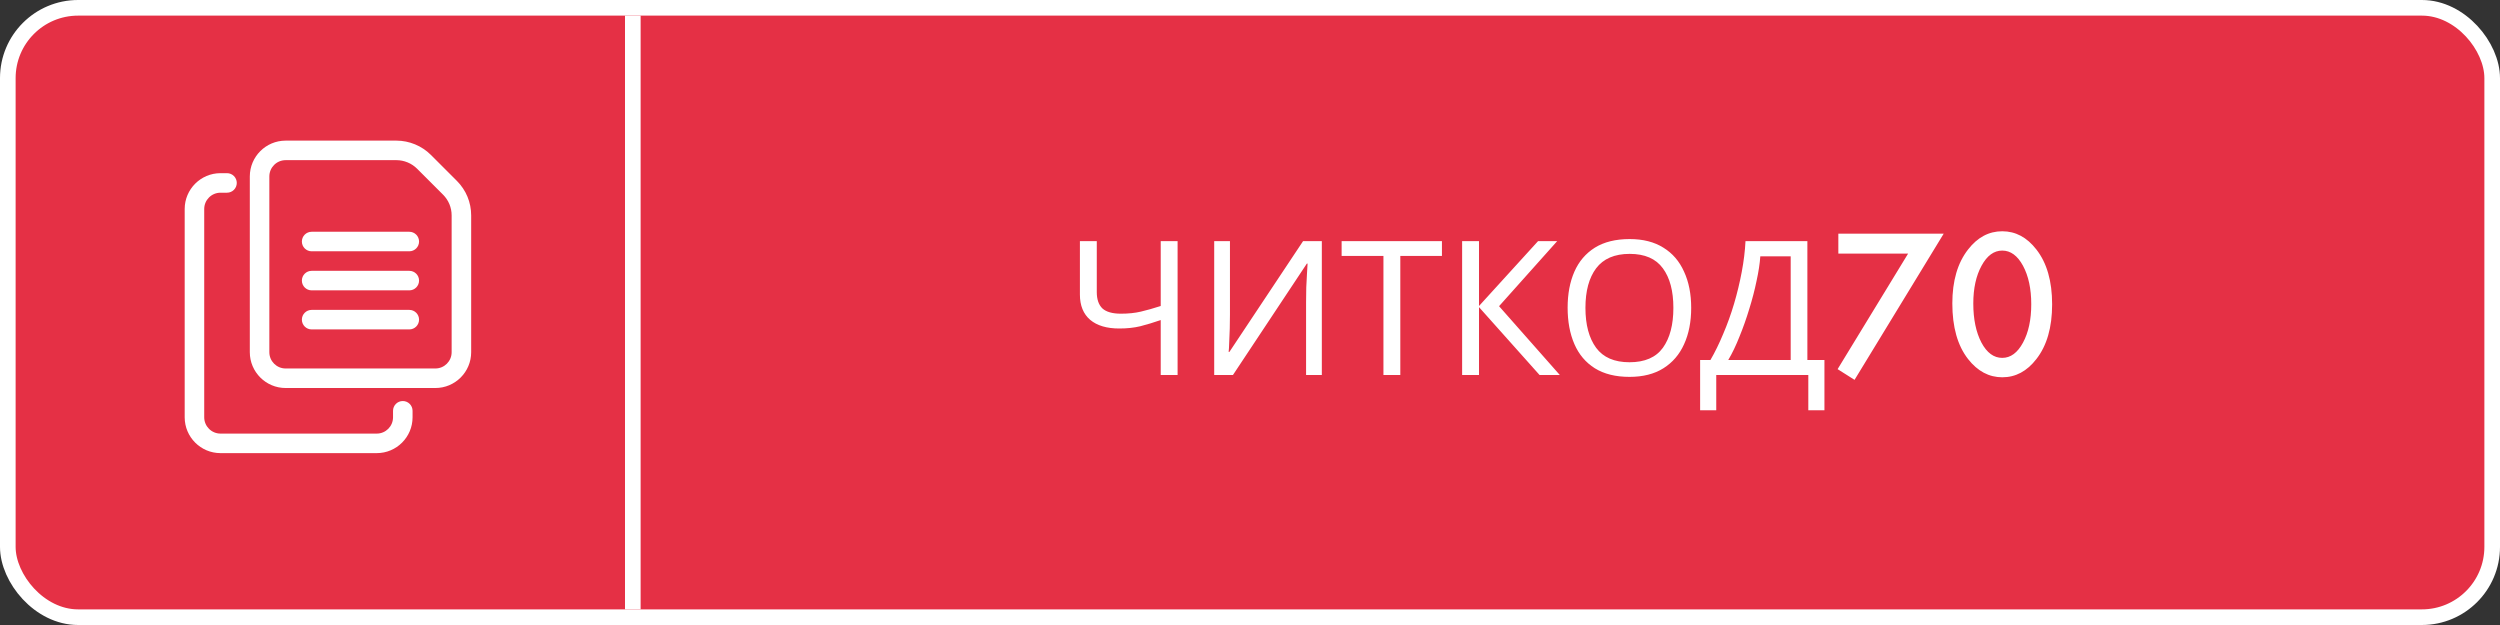 <?xml version="1.0" encoding="UTF-8"?> <svg xmlns="http://www.w3.org/2000/svg" width="160" height="40" viewBox="0 0 160 40" fill="none"><rect x="0" y="0" width="160" height="40" fill="#333333" stroke="none"/> <rect x="0.5" y="0.5" width="159" height="39" rx="4.5" fill="#E53045" stroke="white"></rect> <rect x="40" y="1" width="1" height="38" fill="white"></rect> <path d="M27.863 24.833H18.28C17.016 24.833 15.988 23.806 15.988 22.542V11.292C15.988 10.027 17.016 9 18.28 9H25.37C26.192 9 26.998 9.333 27.579 9.916L29.239 11.576C29.83 12.167 30.155 12.952 30.155 13.786V22.542C30.155 23.806 29.128 24.833 27.863 24.833V24.833ZM18.28 10.25C17.706 10.25 17.238 10.717 17.238 11.292V22.542C17.238 23.116 17.706 23.583 18.28 23.583H27.863C28.438 23.583 28.905 23.116 28.905 22.542V13.786C28.905 13.285 28.71 12.814 28.356 12.46L26.696 10.8C26.347 10.45 25.864 10.25 25.37 10.25H18.28Z" fill="white"></path> <path d="M24.112 29H14.112C12.848 29 11.82 27.972 11.82 26.708V13.375C11.82 12.111 12.848 11.083 14.112 11.083H14.529C14.874 11.083 15.154 11.363 15.154 11.708C15.154 12.053 14.874 12.333 14.529 12.333H14.112C13.538 12.333 13.07 12.8 13.07 13.375V26.708C13.07 27.282 13.538 27.75 14.112 27.75H24.112C24.686 27.75 25.154 27.282 25.154 26.708V26.291C25.154 25.946 25.434 25.666 25.779 25.666C26.124 25.666 26.404 25.946 26.404 26.291V26.708C26.404 27.972 25.376 29 24.112 29Z" fill="white"></path> <path d="M26.195 16.083H19.945C19.6 16.083 19.32 15.803 19.32 15.458C19.32 15.113 19.6 14.833 19.945 14.833H26.195C26.54 14.833 26.82 15.113 26.82 15.458C26.82 15.803 26.54 16.083 26.195 16.083Z" fill="white"></path> <path d="M26.195 18.583H19.945C19.6 18.583 19.32 18.303 19.32 17.958C19.32 17.613 19.6 17.333 19.945 17.333H26.195C26.54 17.333 26.82 17.613 26.82 17.958C26.82 18.303 26.54 18.583 26.195 18.583Z" fill="white"></path> <path d="M26.195 21.083H19.945C19.6 21.083 19.32 20.803 19.32 20.458C19.32 20.113 19.6 19.833 19.945 19.833H26.195C26.54 19.833 26.82 20.113 26.82 20.458C26.82 20.803 26.54 21.083 26.195 21.083Z" fill="white"></path> <path d="M75.366 24H74.286V20.484C73.822 20.644 73.386 20.776 72.978 20.88C72.578 20.976 72.13 21.024 71.634 21.024C70.834 21.024 70.214 20.84 69.774 20.472C69.334 20.096 69.114 19.556 69.114 18.852V15.432H70.194V18.696C70.194 19.16 70.314 19.508 70.554 19.74C70.802 19.964 71.198 20.076 71.742 20.076C72.214 20.076 72.638 20.032 73.014 19.944C73.39 19.856 73.814 19.736 74.286 19.584V15.432H75.366V24ZM77.709 15.432H78.717V20.136C78.717 20.4 78.713 20.696 78.705 21.024C78.697 21.352 78.685 21.652 78.669 21.924C78.661 22.196 78.649 22.396 78.633 22.524H78.681L83.397 15.432H84.597V24H83.589V19.344C83.589 19.048 83.593 18.732 83.601 18.396C83.617 18.06 83.633 17.752 83.649 17.472C83.665 17.192 83.677 16.992 83.685 16.872H83.637L78.909 24H77.709V15.432ZM89.62 24H88.54V16.38H85.864V15.432H92.284V16.38H89.62V24ZM99.828 24H98.532L94.656 19.656V24H93.576V15.432H94.656V19.584L98.436 15.432H99.66L95.94 19.596L99.828 24ZM108.236 19.704C108.236 20.592 108.084 21.368 107.78 22.032C107.484 22.688 107.044 23.2 106.46 23.568C105.876 23.936 105.152 24.12 104.288 24.12C103.4 24.12 102.66 23.936 102.068 23.568C101.484 23.2 101.048 22.684 100.76 22.02C100.472 21.356 100.328 20.58 100.328 19.692C100.328 18.812 100.472 18.044 100.76 17.388C101.048 16.732 101.484 16.22 102.068 15.852C102.66 15.484 103.404 15.3 104.3 15.3C105.156 15.3 105.876 15.484 106.46 15.852C107.044 16.212 107.484 16.724 107.78 17.388C108.084 18.044 108.236 18.816 108.236 19.704ZM101.468 19.704C101.468 20.784 101.696 21.636 102.152 22.26C102.608 22.876 103.32 23.184 104.288 23.184C105.264 23.184 105.976 22.876 106.424 22.26C106.872 21.636 107.096 20.784 107.096 19.704C107.096 18.624 106.872 17.78 106.424 17.172C105.976 16.556 105.268 16.248 104.3 16.248C103.332 16.248 102.616 16.556 102.152 17.172C101.696 17.78 101.468 18.624 101.468 19.704ZM115.672 15.432V23.04H116.764V26.256H115.732V24H109.84V26.256H108.808V23.04H109.468C109.756 22.544 110.028 21.988 110.284 21.372C110.548 20.756 110.78 20.112 110.98 19.44C111.18 18.76 111.344 18.08 111.472 17.4C111.6 16.72 111.68 16.064 111.712 15.432H115.672ZM114.604 16.404H112.66C112.628 16.868 112.548 17.392 112.42 17.976C112.3 18.56 112.144 19.16 111.952 19.776C111.768 20.384 111.56 20.972 111.328 21.54C111.104 22.108 110.864 22.608 110.608 23.04H114.604V16.404ZM122.119 16.23H117.654V14.953H124.398L118.691 24.311L117.607 23.625L122.119 16.23ZM124.949 19.418C124.949 17.977 125.285 16.826 125.957 15.967C126.559 15.19 127.287 14.801 128.143 14.801C128.998 14.801 129.727 15.19 130.328 15.967C131 16.826 131.336 17.996 131.336 19.477C131.336 20.953 131 22.121 130.328 22.98C129.727 23.758 129 24.146 128.148 24.146C127.297 24.146 126.566 23.758 125.957 22.98C125.285 22.121 124.949 20.934 124.949 19.418ZM126.291 19.424C126.291 20.428 126.465 21.262 126.812 21.926C127.16 22.578 127.604 22.904 128.143 22.904C128.678 22.904 129.121 22.578 129.473 21.926C129.824 21.277 130 20.459 130 19.471C130 18.482 129.824 17.662 129.473 17.01C129.121 16.361 128.678 16.037 128.143 16.037C127.611 16.037 127.17 16.361 126.818 17.01C126.467 17.654 126.291 18.459 126.291 19.424Z" fill="white"></path> </svg> 